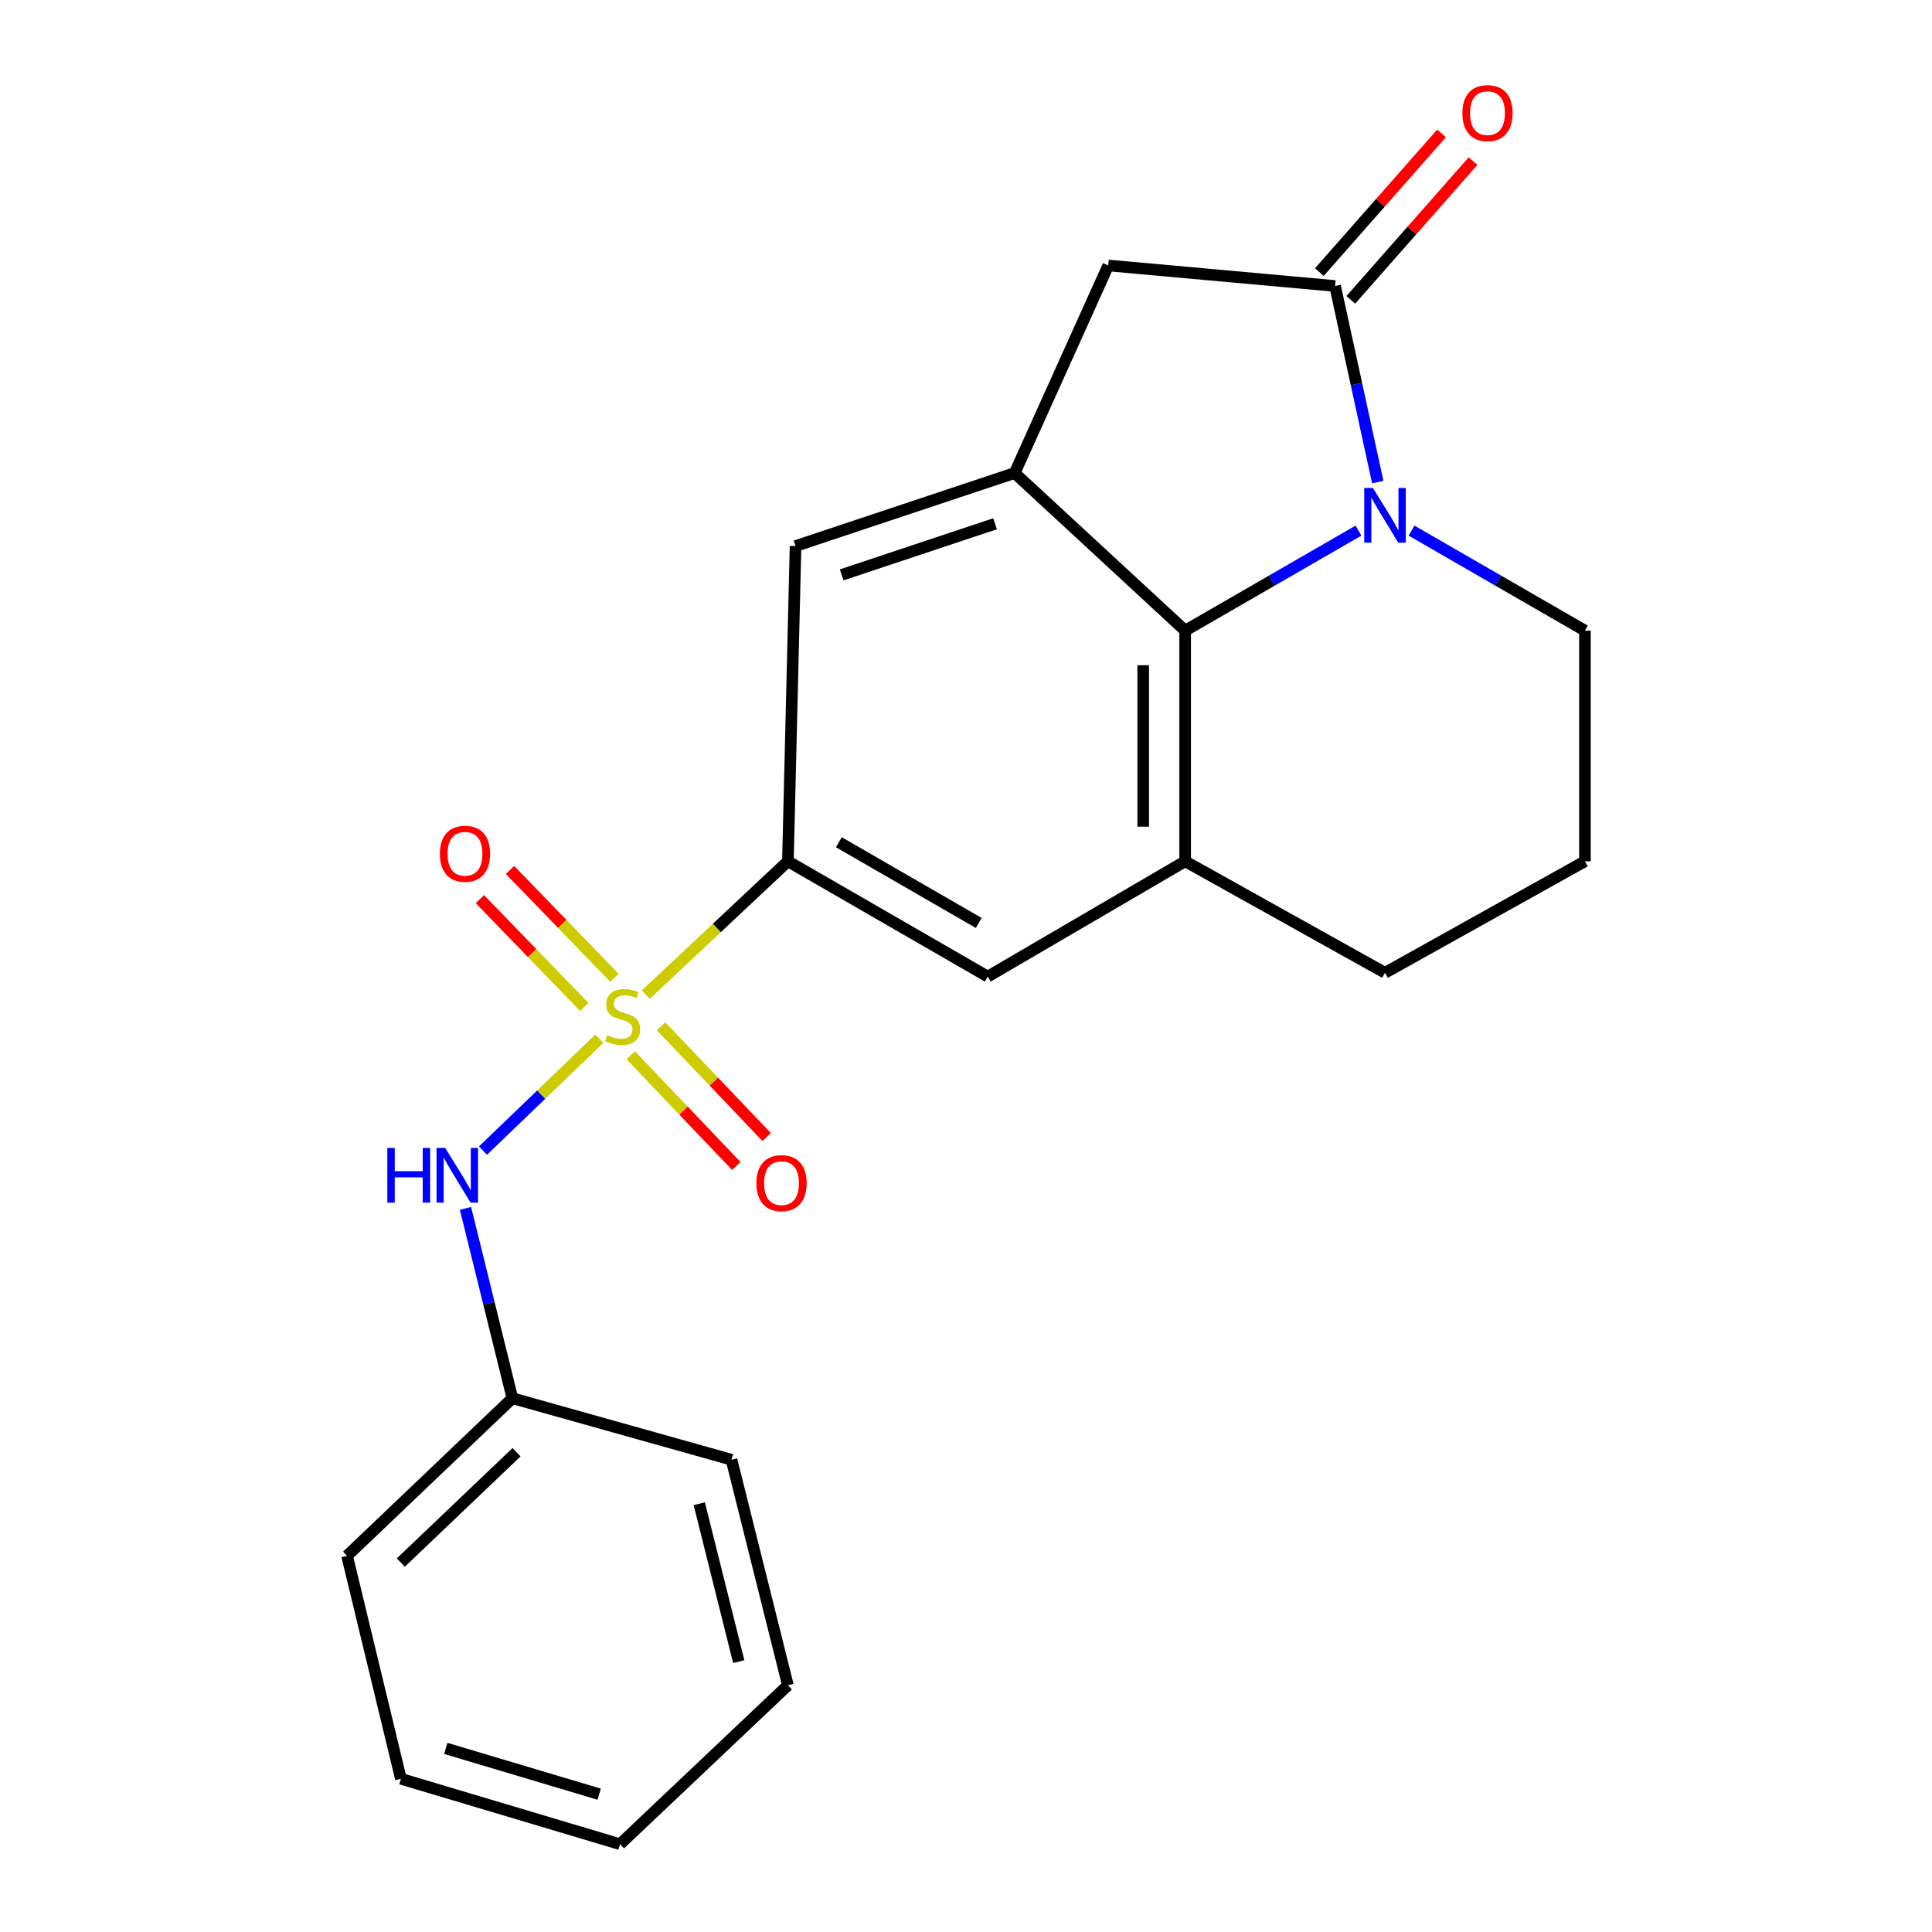 <?xml version='1.0' encoding='iso-8859-1'?>
<svg version='1.1' baseProfile='full'
              xmlns='http://www.w3.org/2000/svg'
                      xmlns:rdkit='http://www.rdkit.org/xml'
                      xmlns:xlink='http://www.w3.org/1999/xlink'
                  xml:space='preserve'
width='1000px' height='1000px' viewBox='0 0 1000 1000'>
<!-- END OF HEADER -->
<rect style='opacity:1.0;fill:#FFFFFF;stroke:none' width='1000' height='1000' x='0' y='0'> </rect>
<path class='bond-4' d='M 334.272,514.802 L 371.045,480.3' style='fill:none;fill-rule:evenodd;stroke:#CCCC00;stroke-width:6px;stroke-linecap:butt;stroke-linejoin:miter;stroke-opacity:1' />
<path class='bond-4' d='M 371.045,480.3 L 407.818,445.797' style='fill:none;fill-rule:evenodd;stroke:#000000;stroke-width:6px;stroke-linecap:butt;stroke-linejoin:miter;stroke-opacity:1' />
<path class='bond-6' d='M 310.212,537.655 L 280.1,566.603' style='fill:none;fill-rule:evenodd;stroke:#CCCC00;stroke-width:6px;stroke-linecap:butt;stroke-linejoin:miter;stroke-opacity:1' />
<path class='bond-6' d='M 280.1,566.603 L 249.989,595.551' style='fill:none;fill-rule:evenodd;stroke:#0000FF;stroke-width:6px;stroke-linecap:butt;stroke-linejoin:miter;stroke-opacity:1' />
<path class='bond-10' d='M 326.463,546.209 L 353.789,574.858' style='fill:none;fill-rule:evenodd;stroke:#CCCC00;stroke-width:6px;stroke-linecap:butt;stroke-linejoin:miter;stroke-opacity:1' />
<path class='bond-10' d='M 353.789,574.858 L 381.115,603.506' style='fill:none;fill-rule:evenodd;stroke:#FF0000;stroke-width:6px;stroke-linecap:butt;stroke-linejoin:miter;stroke-opacity:1' />
<path class='bond-10' d='M 342.174,531.223 L 369.5,559.872' style='fill:none;fill-rule:evenodd;stroke:#CCCC00;stroke-width:6px;stroke-linecap:butt;stroke-linejoin:miter;stroke-opacity:1' />
<path class='bond-10' d='M 369.5,559.872 L 396.826,588.52' style='fill:none;fill-rule:evenodd;stroke:#FF0000;stroke-width:6px;stroke-linecap:butt;stroke-linejoin:miter;stroke-opacity:1' />
<path class='bond-11' d='M 318.046,506.117 L 291.013,478.2' style='fill:none;fill-rule:evenodd;stroke:#CCCC00;stroke-width:6px;stroke-linecap:butt;stroke-linejoin:miter;stroke-opacity:1' />
<path class='bond-11' d='M 291.013,478.2 L 263.979,450.283' style='fill:none;fill-rule:evenodd;stroke:#FF0000;stroke-width:6px;stroke-linecap:butt;stroke-linejoin:miter;stroke-opacity:1' />
<path class='bond-11' d='M 302.448,521.221 L 275.415,493.304' style='fill:none;fill-rule:evenodd;stroke:#CCCC00;stroke-width:6px;stroke-linecap:butt;stroke-linejoin:miter;stroke-opacity:1' />
<path class='bond-11' d='M 275.415,493.304 L 248.381,465.387' style='fill:none;fill-rule:evenodd;stroke:#FF0000;stroke-width:6px;stroke-linecap:butt;stroke-linejoin:miter;stroke-opacity:1' />
<path class='bond-0' d='M 703.146,274.649 L 658.291,300.532' style='fill:none;fill-rule:evenodd;stroke:#0000FF;stroke-width:6px;stroke-linecap:butt;stroke-linejoin:miter;stroke-opacity:1' />
<path class='bond-0' d='M 658.291,300.532 L 613.436,326.415' style='fill:none;fill-rule:evenodd;stroke:#000000;stroke-width:6px;stroke-linecap:butt;stroke-linejoin:miter;stroke-opacity:1' />
<path class='bond-24' d='M 713.129,249.532 L 702.081,198.777' style='fill:none;fill-rule:evenodd;stroke:#0000FF;stroke-width:6px;stroke-linecap:butt;stroke-linejoin:miter;stroke-opacity:1' />
<path class='bond-24' d='M 702.081,198.777 L 691.034,148.022' style='fill:none;fill-rule:evenodd;stroke:#000000;stroke-width:6px;stroke-linecap:butt;stroke-linejoin:miter;stroke-opacity:1' />
<path class='bond-25' d='M 730.598,274.646 L 775.477,300.53' style='fill:none;fill-rule:evenodd;stroke:#0000FF;stroke-width:6px;stroke-linecap:butt;stroke-linejoin:miter;stroke-opacity:1' />
<path class='bond-25' d='M 775.477,300.53 L 820.356,326.415' style='fill:none;fill-rule:evenodd;stroke:#000000;stroke-width:6px;stroke-linecap:butt;stroke-linejoin:miter;stroke-opacity:1' />
<path class='bond-1' d='M 691.034,148.022 L 573.63,137.407' style='fill:none;fill-rule:evenodd;stroke:#000000;stroke-width:6px;stroke-linecap:butt;stroke-linejoin:miter;stroke-opacity:1' />
<path class='bond-12' d='M 699.18,155.198 L 730.809,119.294' style='fill:none;fill-rule:evenodd;stroke:#000000;stroke-width:6px;stroke-linecap:butt;stroke-linejoin:miter;stroke-opacity:1' />
<path class='bond-12' d='M 730.809,119.294 L 762.438,83.39' style='fill:none;fill-rule:evenodd;stroke:#FF0000;stroke-width:6px;stroke-linecap:butt;stroke-linejoin:miter;stroke-opacity:1' />
<path class='bond-12' d='M 682.888,140.846 L 714.517,104.942' style='fill:none;fill-rule:evenodd;stroke:#000000;stroke-width:6px;stroke-linecap:butt;stroke-linejoin:miter;stroke-opacity:1' />
<path class='bond-12' d='M 714.517,104.942 L 746.146,69.037' style='fill:none;fill-rule:evenodd;stroke:#FF0000;stroke-width:6px;stroke-linecap:butt;stroke-linejoin:miter;stroke-opacity:1' />
<path class='bond-2' d='M 613.436,326.415 L 613.436,445.797' style='fill:none;fill-rule:evenodd;stroke:#000000;stroke-width:6px;stroke-linecap:butt;stroke-linejoin:miter;stroke-opacity:1' />
<path class='bond-2' d='M 591.723,344.322 L 591.723,427.89' style='fill:none;fill-rule:evenodd;stroke:#000000;stroke-width:6px;stroke-linecap:butt;stroke-linejoin:miter;stroke-opacity:1' />
<path class='bond-22' d='M 613.436,326.415 L 525.187,244.836' style='fill:none;fill-rule:evenodd;stroke:#000000;stroke-width:6px;stroke-linecap:butt;stroke-linejoin:miter;stroke-opacity:1' />
<path class='bond-3' d='M 525.187,244.836 L 411.775,282.628' style='fill:none;fill-rule:evenodd;stroke:#000000;stroke-width:6px;stroke-linecap:butt;stroke-linejoin:miter;stroke-opacity:1' />
<path class='bond-3' d='M 515.039,271.104 L 435.651,297.558' style='fill:none;fill-rule:evenodd;stroke:#000000;stroke-width:6px;stroke-linecap:butt;stroke-linejoin:miter;stroke-opacity:1' />
<path class='bond-7' d='M 525.187,244.836 L 573.63,137.407' style='fill:none;fill-rule:evenodd;stroke:#000000;stroke-width:6px;stroke-linecap:butt;stroke-linejoin:miter;stroke-opacity:1' />
<path class='bond-8' d='M 407.818,445.797 L 411.775,282.628' style='fill:none;fill-rule:evenodd;stroke:#000000;stroke-width:6px;stroke-linecap:butt;stroke-linejoin:miter;stroke-opacity:1' />
<path class='bond-9' d='M 407.818,445.797 L 511.266,505.482' style='fill:none;fill-rule:evenodd;stroke:#000000;stroke-width:6px;stroke-linecap:butt;stroke-linejoin:miter;stroke-opacity:1' />
<path class='bond-9' d='M 434.186,435.943 L 506.6,477.723' style='fill:none;fill-rule:evenodd;stroke:#000000;stroke-width:6px;stroke-linecap:butt;stroke-linejoin:miter;stroke-opacity:1' />
<path class='bond-5' d='M 613.436,445.797 L 511.266,505.482' style='fill:none;fill-rule:evenodd;stroke:#000000;stroke-width:6px;stroke-linecap:butt;stroke-linejoin:miter;stroke-opacity:1' />
<path class='bond-15' d='M 613.436,445.797 L 716.872,503.516' style='fill:none;fill-rule:evenodd;stroke:#000000;stroke-width:6px;stroke-linecap:butt;stroke-linejoin:miter;stroke-opacity:1' />
<path class='bond-14' d='M 240.933,625.459 L 253.074,674.588' style='fill:none;fill-rule:evenodd;stroke:#0000FF;stroke-width:6px;stroke-linecap:butt;stroke-linejoin:miter;stroke-opacity:1' />
<path class='bond-14' d='M 253.074,674.588 L 265.215,723.717' style='fill:none;fill-rule:evenodd;stroke:#000000;stroke-width:6px;stroke-linecap:butt;stroke-linejoin:miter;stroke-opacity:1' />
<path class='bond-13' d='M 820.356,326.415 L 820.356,445.797' style='fill:none;fill-rule:evenodd;stroke:#000000;stroke-width:6px;stroke-linecap:butt;stroke-linejoin:miter;stroke-opacity:1' />
<path class='bond-17' d='M 265.215,723.717 L 179.644,805.296' style='fill:none;fill-rule:evenodd;stroke:#000000;stroke-width:6px;stroke-linecap:butt;stroke-linejoin:miter;stroke-opacity:1' />
<path class='bond-17' d='M 267.362,751.669 L 207.462,808.775' style='fill:none;fill-rule:evenodd;stroke:#000000;stroke-width:6px;stroke-linecap:butt;stroke-linejoin:miter;stroke-opacity:1' />
<path class='bond-18' d='M 265.215,723.717 L 378.627,755.55' style='fill:none;fill-rule:evenodd;stroke:#000000;stroke-width:6px;stroke-linecap:butt;stroke-linejoin:miter;stroke-opacity:1' />
<path class='bond-16' d='M 716.872,503.516 L 820.356,445.797' style='fill:none;fill-rule:evenodd;stroke:#000000;stroke-width:6px;stroke-linecap:butt;stroke-linejoin:miter;stroke-opacity:1' />
<path class='bond-20' d='M 179.644,805.296 L 207.508,920.698' style='fill:none;fill-rule:evenodd;stroke:#000000;stroke-width:6px;stroke-linecap:butt;stroke-linejoin:miter;stroke-opacity:1' />
<path class='bond-19' d='M 378.627,755.55 L 407.818,872.291' style='fill:none;fill-rule:evenodd;stroke:#000000;stroke-width:6px;stroke-linecap:butt;stroke-linejoin:miter;stroke-opacity:1' />
<path class='bond-19' d='M 361.942,778.329 L 382.376,860.047' style='fill:none;fill-rule:evenodd;stroke:#000000;stroke-width:6px;stroke-linecap:butt;stroke-linejoin:miter;stroke-opacity:1' />
<path class='bond-21' d='M 407.818,872.291 L 320.932,954.545' style='fill:none;fill-rule:evenodd;stroke:#000000;stroke-width:6px;stroke-linecap:butt;stroke-linejoin:miter;stroke-opacity:1' />
<path class='bond-23' d='M 207.508,920.698 L 320.932,954.545' style='fill:none;fill-rule:evenodd;stroke:#000000;stroke-width:6px;stroke-linecap:butt;stroke-linejoin:miter;stroke-opacity:1' />
<path class='bond-23' d='M 230.731,904.969 L 310.127,928.662' style='fill:none;fill-rule:evenodd;stroke:#000000;stroke-width:6px;stroke-linecap:butt;stroke-linejoin:miter;stroke-opacity:1' />
<path  class='atom-0' d='M 314.259 535.793
Q 314.579 535.913, 315.899 536.473
Q 317.219 537.033, 318.659 537.393
Q 320.139 537.713, 321.579 537.713
Q 324.259 537.713, 325.819 536.433
Q 327.379 535.113, 327.379 532.833
Q 327.379 531.273, 326.579 530.313
Q 325.819 529.353, 324.619 528.833
Q 323.419 528.313, 321.419 527.713
Q 318.899 526.953, 317.379 526.233
Q 315.899 525.513, 314.819 523.993
Q 313.779 522.473, 313.779 519.913
Q 313.779 516.353, 316.179 514.153
Q 318.619 511.953, 323.419 511.953
Q 326.699 511.953, 330.419 513.513
L 329.499 516.593
Q 326.099 515.193, 323.539 515.193
Q 320.779 515.193, 319.259 516.353
Q 317.739 517.473, 317.779 519.433
Q 317.779 520.953, 318.539 521.873
Q 319.339 522.793, 320.459 523.313
Q 321.619 523.833, 323.539 524.433
Q 326.099 525.233, 327.619 526.033
Q 329.139 526.833, 330.219 528.473
Q 331.339 530.073, 331.339 532.833
Q 331.339 536.753, 328.699 538.873
Q 326.099 540.953, 321.739 540.953
Q 319.219 540.953, 317.299 540.393
Q 315.419 539.873, 313.179 538.953
L 314.259 535.793
' fill='#CCCC00'/>
<path  class='atom-1' d='M 710.612 252.569
L 719.892 267.569
Q 720.812 269.049, 722.292 271.729
Q 723.772 274.409, 723.852 274.569
L 723.852 252.569
L 727.612 252.569
L 727.612 280.889
L 723.732 280.889
L 713.772 264.489
Q 712.612 262.569, 711.372 260.369
Q 710.172 258.169, 709.812 257.489
L 709.812 280.889
L 706.132 280.889
L 706.132 252.569
L 710.612 252.569
' fill='#0000FF'/>
<path  class='atom-7' d='M 200.48 594.167
L 204.32 594.167
L 204.32 606.207
L 218.8 606.207
L 218.8 594.167
L 222.64 594.167
L 222.64 622.487
L 218.8 622.487
L 218.8 609.407
L 204.32 609.407
L 204.32 622.487
L 200.48 622.487
L 200.48 594.167
' fill='#0000FF'/>
<path  class='atom-7' d='M 230.44 594.167
L 239.72 609.167
Q 240.64 610.647, 242.12 613.327
Q 243.6 616.007, 243.68 616.167
L 243.68 594.167
L 247.44 594.167
L 247.44 622.487
L 243.56 622.487
L 233.6 606.087
Q 232.44 604.167, 231.2 601.967
Q 230 599.767, 229.64 599.087
L 229.64 622.487
L 225.96 622.487
L 225.96 594.167
L 230.44 594.167
' fill='#0000FF'/>
<path  class='atom-11' d='M 391.513 612.388
Q 391.513 605.588, 394.873 601.788
Q 398.233 597.988, 404.513 597.988
Q 410.793 597.988, 414.153 601.788
Q 417.513 605.588, 417.513 612.388
Q 417.513 619.268, 414.113 623.188
Q 410.713 627.068, 404.513 627.068
Q 398.273 627.068, 394.873 623.188
Q 391.513 619.308, 391.513 612.388
M 404.513 623.868
Q 408.833 623.868, 411.153 620.988
Q 413.513 618.068, 413.513 612.388
Q 413.513 606.828, 411.153 604.028
Q 408.833 601.188, 404.513 601.188
Q 400.193 601.188, 397.833 603.988
Q 395.513 606.788, 395.513 612.388
Q 395.513 618.108, 397.833 620.988
Q 400.193 623.868, 404.513 623.868
' fill='#FF0000'/>
<path  class='atom-12' d='M 227.68 441.909
Q 227.68 435.109, 231.04 431.309
Q 234.4 427.509, 240.68 427.509
Q 246.96 427.509, 250.32 431.309
Q 253.68 435.109, 253.68 441.909
Q 253.68 448.789, 250.28 452.709
Q 246.88 456.589, 240.68 456.589
Q 234.44 456.589, 231.04 452.709
Q 227.68 448.829, 227.68 441.909
M 240.68 453.389
Q 245 453.389, 247.32 450.509
Q 249.68 447.589, 249.68 441.909
Q 249.68 436.349, 247.32 433.549
Q 245 430.709, 240.68 430.709
Q 236.36 430.709, 234 433.509
Q 231.68 436.309, 231.68 441.909
Q 231.68 447.629, 234 450.509
Q 236.36 453.389, 240.68 453.389
' fill='#FF0000'/>
<path  class='atom-13' d='M 756.923 58.55
Q 756.923 51.75, 760.283 47.95
Q 763.643 44.15, 769.923 44.15
Q 776.203 44.15, 779.563 47.95
Q 782.923 51.75, 782.923 58.55
Q 782.923 65.43, 779.523 69.35
Q 776.123 73.23, 769.923 73.23
Q 763.683 73.23, 760.283 69.35
Q 756.923 65.47, 756.923 58.55
M 769.923 70.03
Q 774.243 70.03, 776.563 67.15
Q 778.923 64.23, 778.923 58.55
Q 778.923 52.99, 776.563 50.19
Q 774.243 47.35, 769.923 47.35
Q 765.603 47.35, 763.243 50.15
Q 760.923 52.95, 760.923 58.55
Q 760.923 64.27, 763.243 67.15
Q 765.603 70.03, 769.923 70.03
' fill='#FF0000'/>
</svg>
